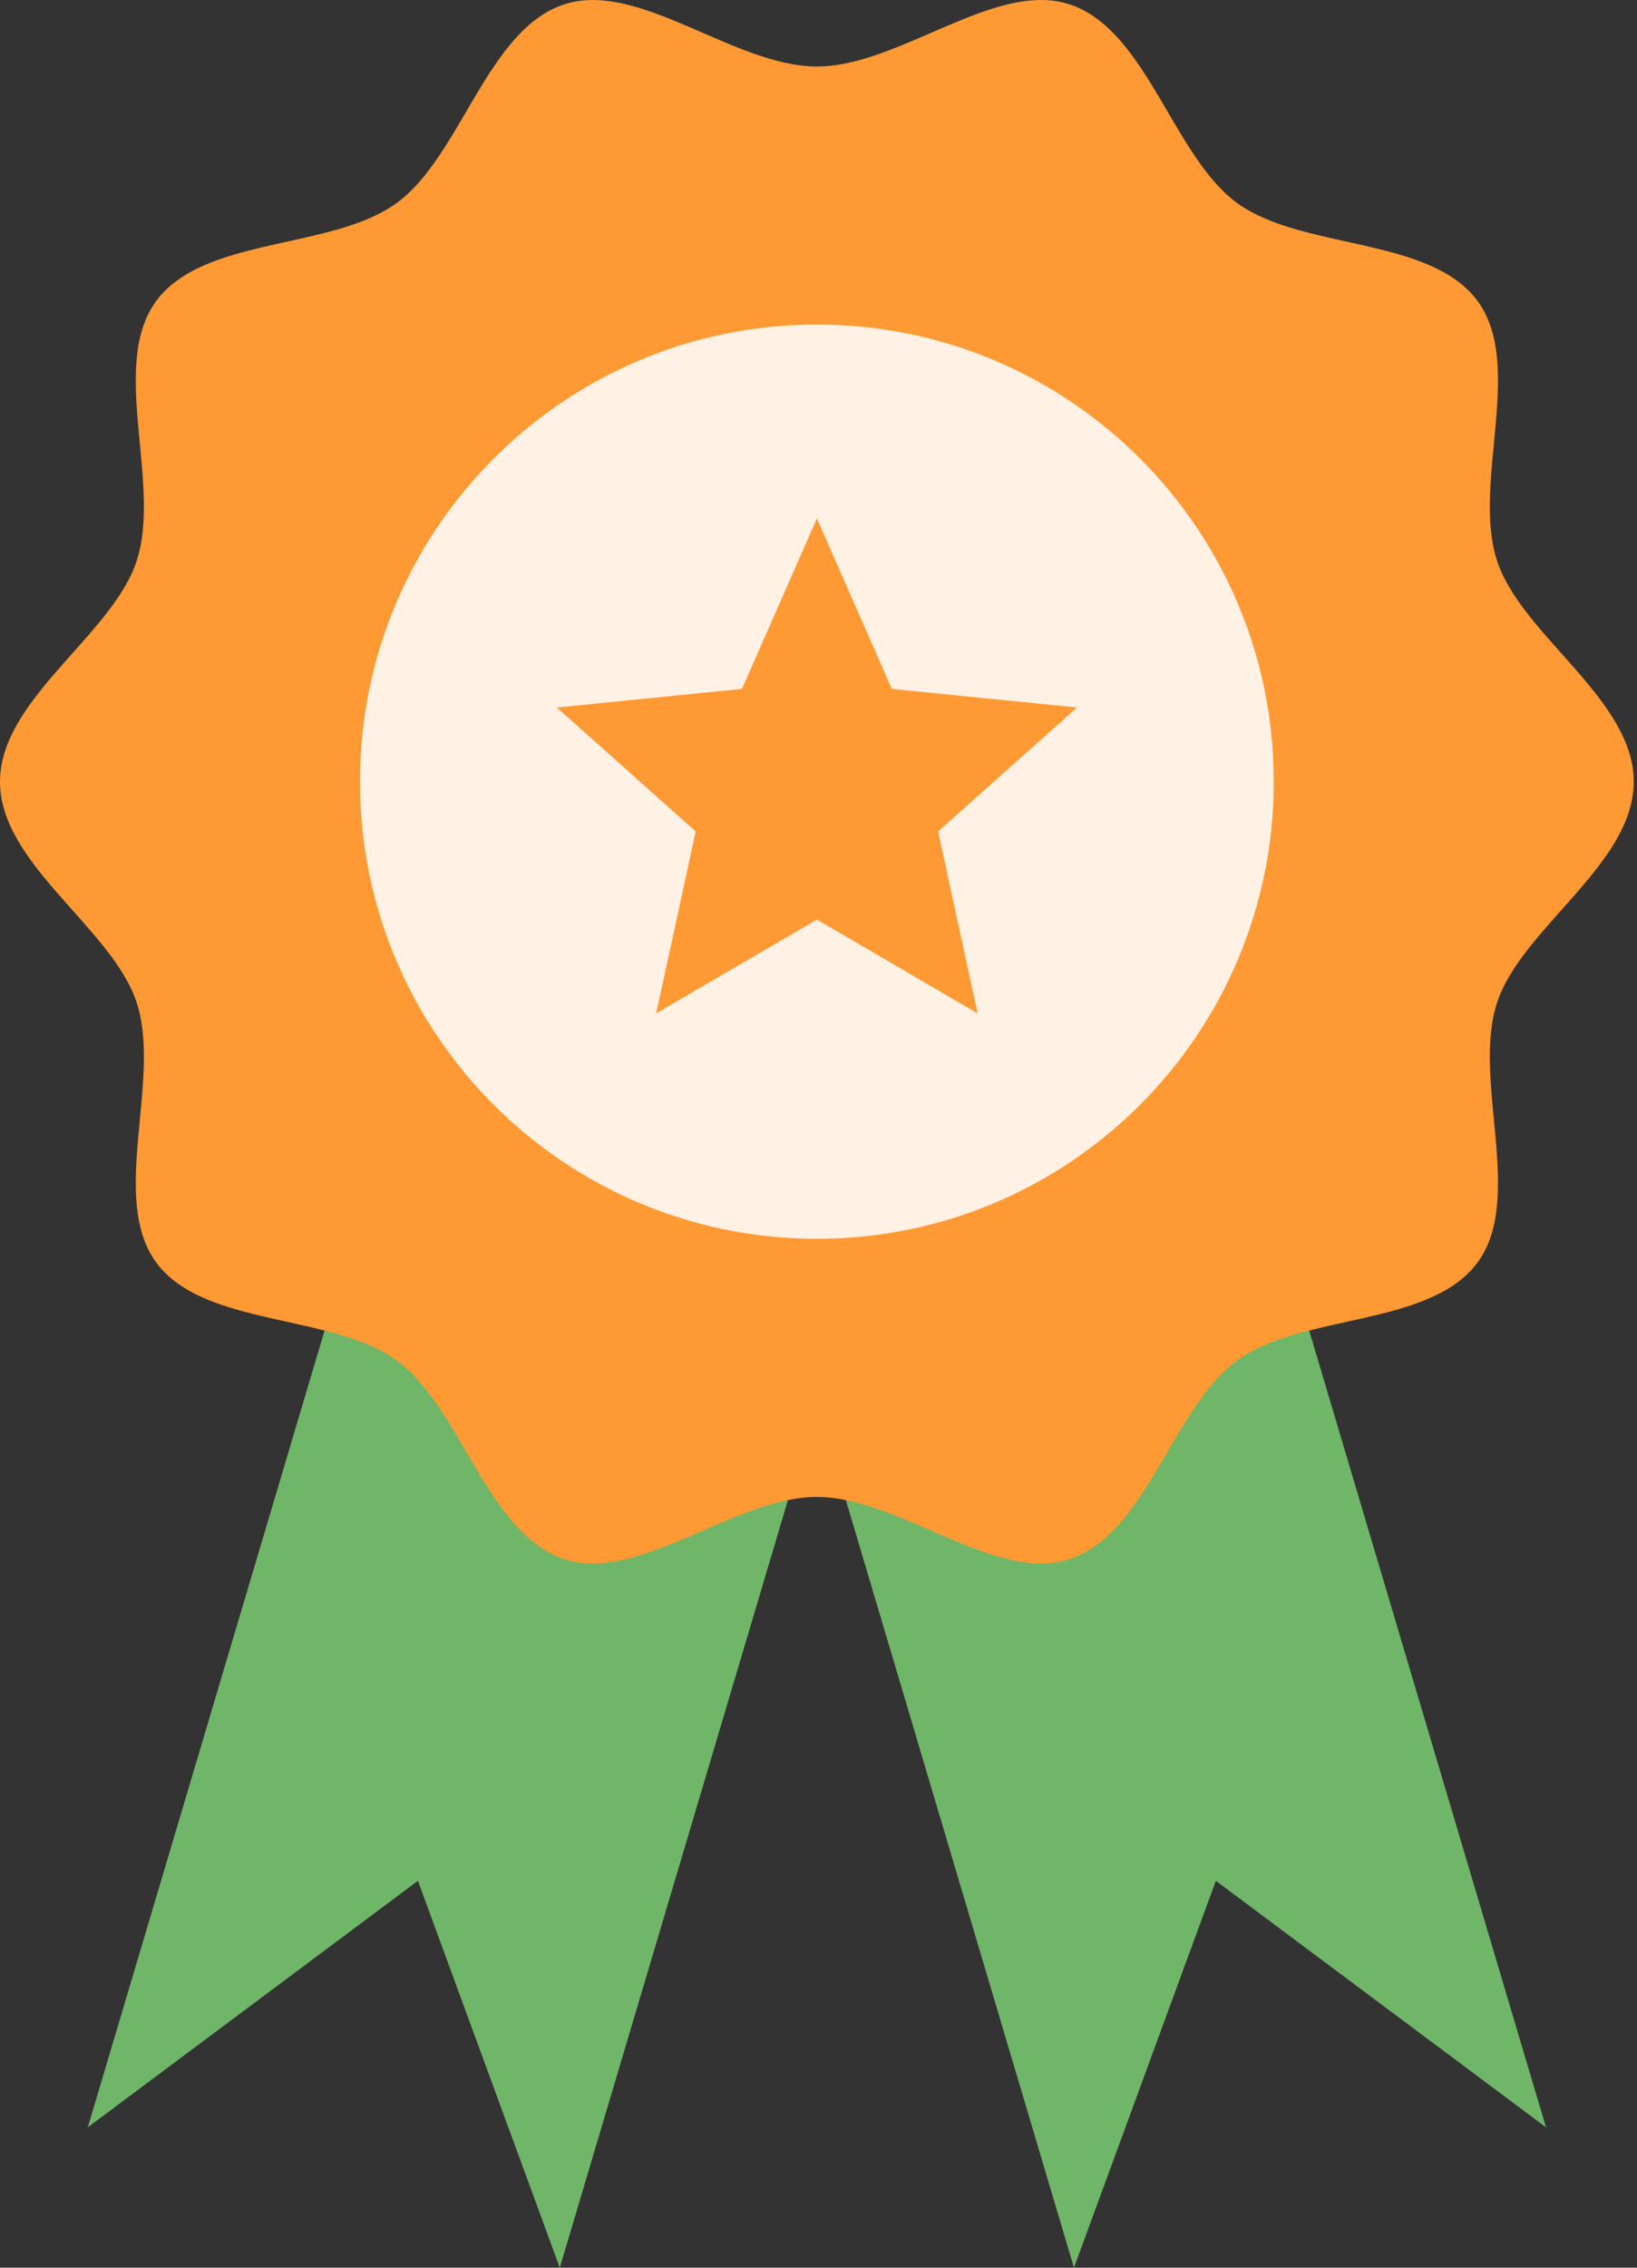 <svg width="52" height="72" viewBox="0 0 52 72" fill="none" xmlns="http://www.w3.org/2000/svg">
<rect x="0" y="0" width="52" height="72" fill="#333333" stroke="none"/>
<path d="M10.548 41.445L2.789 67.543L13.276 59.716L17.782 72.001L25.336 46.596L10.548 41.445Z" fill="#6FB669"/>
<path d="M41.35 41.445L49.109 67.543L38.622 59.716L34.115 72.001L26.562 46.596L41.35 41.445Z" fill="#6FB669"/>
<path d="M51.897 24.82C51.897 27.445 48.322 29.472 47.553 31.84C46.756 34.295 48.429 38.031 46.942 40.074C45.44 42.137 41.36 41.693 39.296 43.195C37.254 44.682 36.423 48.708 33.969 49.505C31.601 50.273 28.573 47.529 25.949 47.529C23.324 47.529 20.296 50.273 17.928 49.505C15.474 48.708 14.644 44.682 12.601 43.195C10.537 41.693 6.457 42.137 4.955 40.074C3.468 38.031 5.141 34.295 4.344 31.84C3.576 29.472 0 27.445 0 24.82C0 22.196 3.575 20.168 4.344 17.8C5.141 15.346 3.468 11.61 4.955 9.567C6.457 7.503 10.537 7.948 12.601 6.446C14.644 4.959 15.474 0.933 17.928 0.136C20.296 -0.633 23.324 2.111 25.949 2.111C28.573 2.111 31.601 -0.633 33.969 0.136C36.423 0.933 37.254 4.959 39.297 6.446C41.36 7.948 45.441 7.503 46.943 9.567C48.429 11.61 46.756 15.346 47.553 17.8C48.322 20.168 51.897 22.196 51.897 24.82Z" fill="#FF9933"/>
<path d="M25.949 39.332C33.965 39.332 40.462 32.834 40.462 24.818C40.462 16.803 33.965 10.305 25.949 10.305C17.933 10.305 11.435 16.803 11.435 24.818C11.435 32.834 17.933 39.332 25.949 39.332Z" fill="#FFF1E3"/>
<path d="M25.949 16.461L28.329 21.873L34.211 22.463L29.799 26.399L31.055 32.176L25.949 29.196L20.843 32.176L22.099 26.399L17.688 22.463L23.569 21.873L25.949 16.461Z" fill="#FF9933"/>
</svg>
